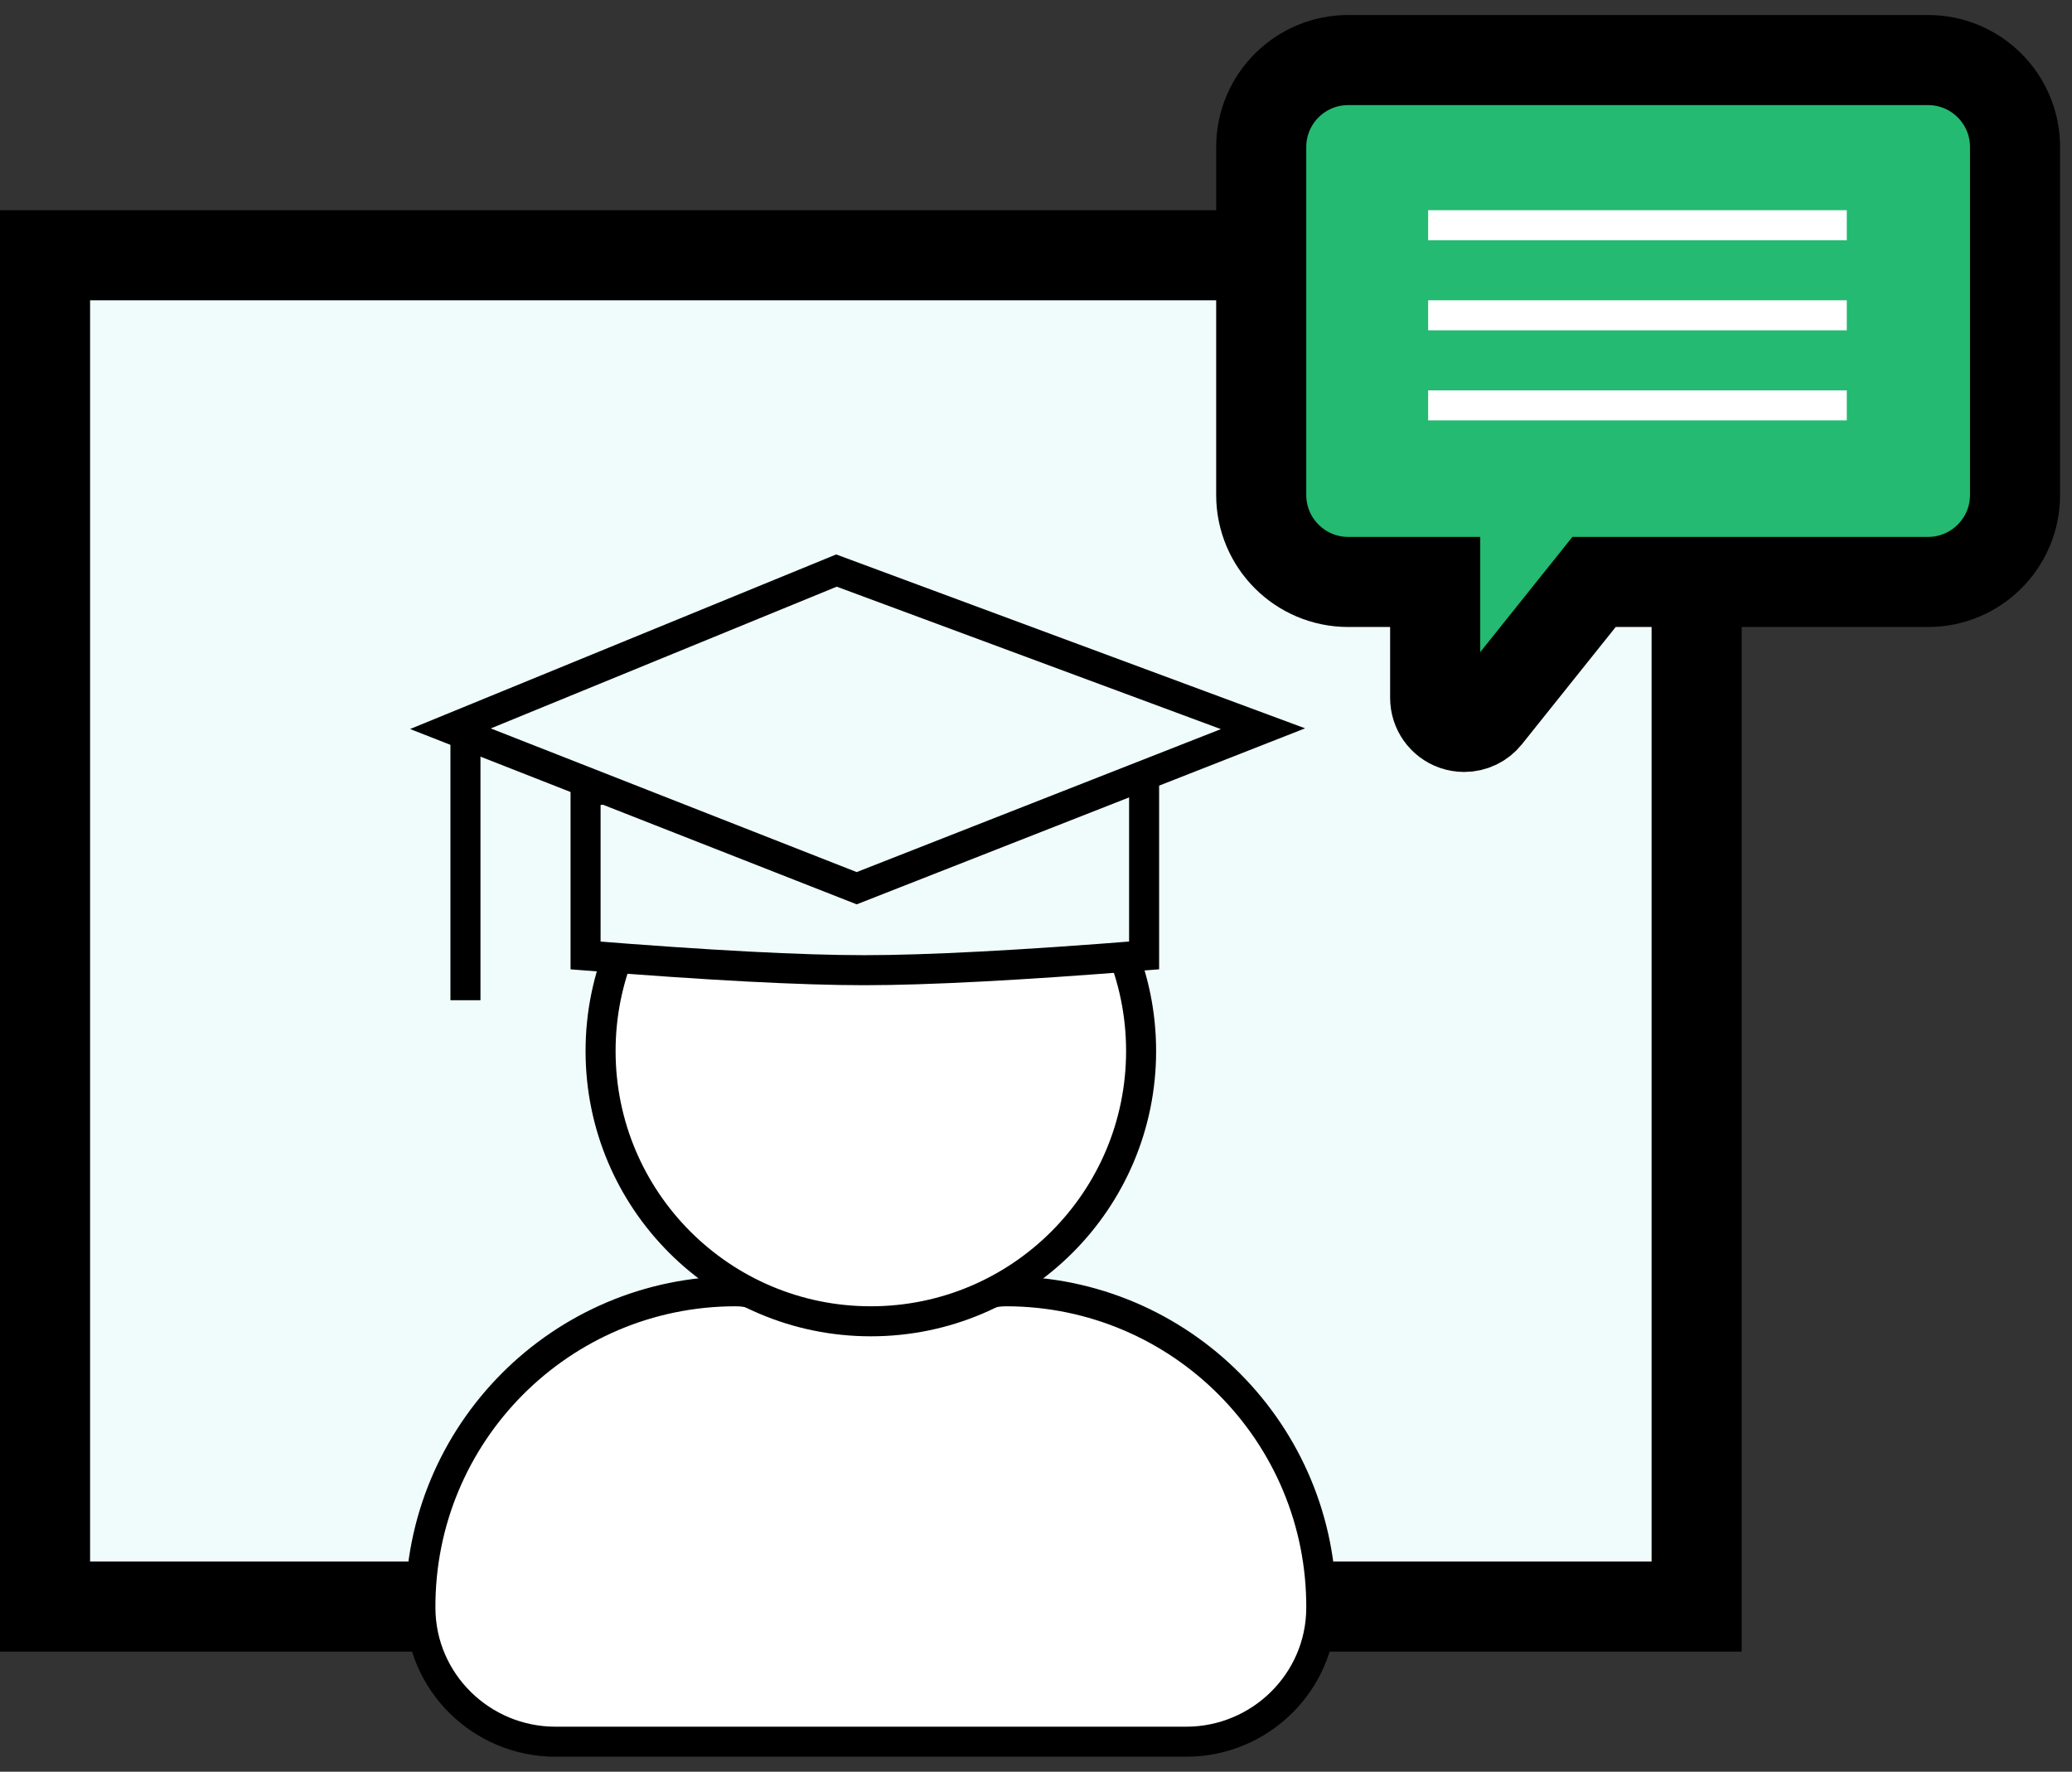 <?xml version="1.0" encoding="UTF-8"?>
<svg width="69px" height="59px" viewBox="0 0 69 59" version="1.1" xmlns="http://www.w3.org/2000/svg" xmlns:xlink="http://www.w3.org/1999/xlink">
    <rect x="0" y="0" width="69" height="59" fill="#333333" stroke="none"/>
    <!-- Generator: Sketch 52.6 (67491) - http://www.bohemiancoding.com/sketch -->
    <title>Group 3</title>
    <desc>Created with Sketch.</desc>
    <g id="Page-1" stroke="none" stroke-width="1" fill="none" fill-rule="evenodd">
        <g id="Desk-Gruppo-Sfera" transform="translate(-1069, -456)" fill-rule="nonzero">
            <g id="Hero">
                <g id="value-proposition" transform="translate(71, 424)">
                    <g id="icon-corsi" transform="translate(832, 0)">
                        <g id="Group-3" transform="translate(166, 34)">
                            <rect id="Rectangle" stroke="#000000" stroke-width="3" fill="#EFFCFB" x="1.5" y="6.5" width="55" height="45"></rect>
                            <path d="M64.207,-1.77635684e-15 L44.897,-1.77635684e-15 C43.297,-1.77635684e-15 42,1.297 42,2.897 L42,14.483 C42,16.082 43.297,17.379 44.897,17.379 L47.793,17.379 L47.793,21.241 C47.793,21.652 48.052,22.017 48.439,22.153 C48.542,22.188 48.65,22.206 48.759,22.207 C49.052,22.207 49.33,22.074 49.512,21.845 L53.084,17.379 L64.207,17.379 C65.807,17.379 67.103,16.082 67.103,14.483 L67.103,2.897 C67.103,1.297 65.807,-1.77635684e-15 64.207,-1.77635684e-15 Z" id="Path" stroke="#000000" stroke-width="3" fill="#24BA72"></path>
                            <path d="M33.5,41 C33.276,41 33.052,41.033 32.838,41.102 C31.623,41.497 30.345,41.75 29,41.75 C27.655,41.75 26.377,41.497 25.161,41.102 C24.947,41.033 24.724,41 24.5,41 C18.682,41 13.969,45.733 14,51.558 C14.013,54.02 16.037,56 18.5,56 L39.5,56 C41.963,56 43.987,54.02 44,51.558 C44.031,45.733 39.318,41 33.5,41 Z" id="Path" stroke="#000000" fill="#FFFFFF"></path>
                            <path d="M29,42 C33.971,42 38,37.971 38,33 C38,28.029 33.971,24 29,24 C24.029,24 20,28.029 20,33 C20,37.971 24.029,42 29,42 Z" id="Path" stroke="#000000" fill="#FFFFFF"></path>
                            <path d="M15.5,22.761 L15.5,30.808" id="Line-5" stroke="#000000" stroke-linecap="square"></path>
                            <path d="M19.5,24.352 L19.5,29.818 C23.585,30.145 26.681,30.308 28.783,30.308 C30.886,30.308 33.993,30.145 38.1,29.817 L38.1,22.551 L19.5,24.352 Z" id="Rectangle-Copy-5" stroke="#000000" fill="#EFFCFB"></path>
                            <polygon id="Path-7" stroke="#000000" fill="#EFFCFB" points="15 22.267 27.855 17 42.059 22.267 28.529 27.578"></polygon>
                            <path d="M48.059,5.5 L61,5.5" id="Line-6" stroke="#FFFFFF" stroke-linecap="square"></path>
                            <path d="M48.059,8.5 L61,8.5" id="Line-6-Copy" stroke="#FFFFFF" stroke-linecap="square"></path>
                            <path d="M48.059,11.5 L61,11.5" id="Line-6-Copy-2" stroke="#FFFFFF" stroke-linecap="square"></path>
                        </g>
                    </g>
                </g>
            </g>
        </g>
    </g>
</svg>